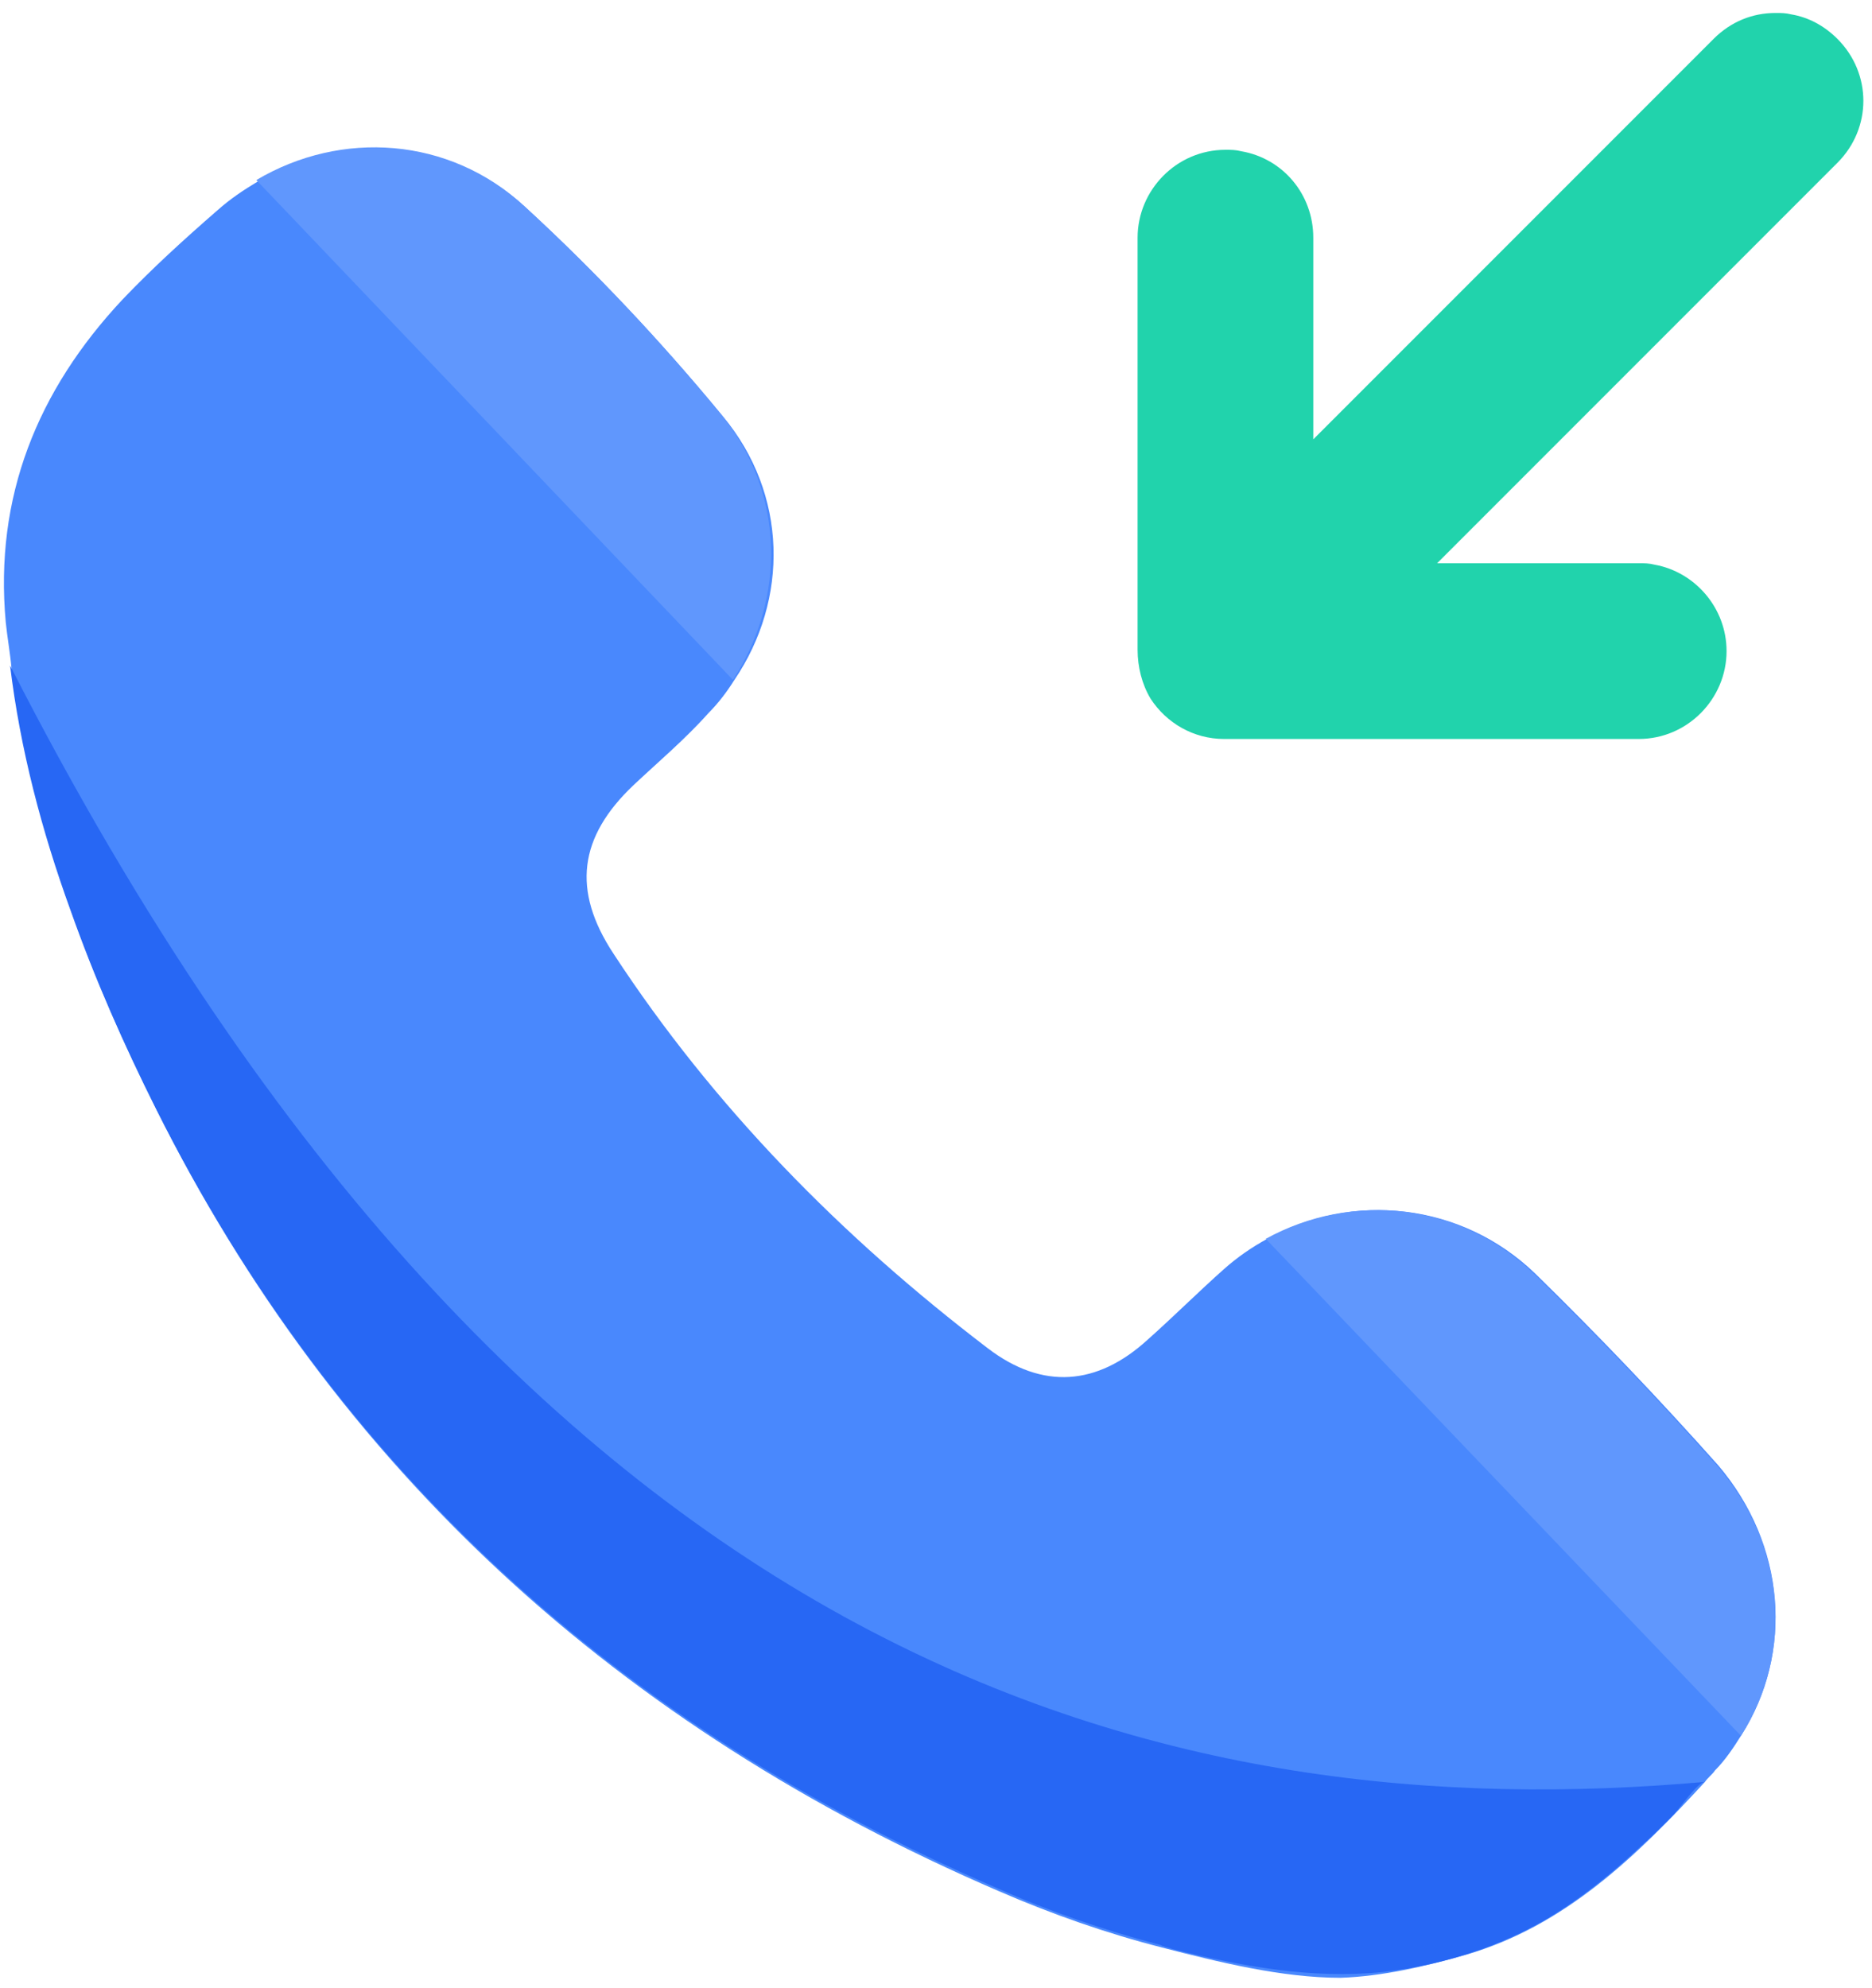 <?xml version="1.0" encoding="UTF-8"?>
<svg width="130px" height="138px" viewBox="0 0 130 138" version="1.1" xmlns="http://www.w3.org/2000/svg" xmlns:xlink="http://www.w3.org/1999/xlink">
    <!-- Generator: Sketch 51.2 (57519) - http://www.bohemiancoding.com/sketch -->
    <title>Call_In</title>
    <desc>Created with Sketch.</desc>
    <defs></defs>
    <g id="Page-1" stroke="none" stroke-width="1" fill="none" fill-rule="evenodd">
        <g id="Call_In" fill-rule="nonzero">
            <path d="M79,45.1 L79,16.5 C79,13.2 81.7,10.4 85.1,10.4 C85.5,10.4 85.8,10.4 86.2,10.5 C89.1,11 91.2,13.5 91.2,16.5 L91.2,30.5 L119,2.7 C120.2,1.5 121.7,0.9 123.3,0.9 C123.7,0.9 124,0.9 124.4,1 C125.6,1.2 126.7,1.8 127.6,2.7 C130,5.1 130,8.9 127.6,11.3 L102.5,36.4 L99.8,39.1 L113.8,39.1 C114.2,39.1 114.5,39.1 114.9,39.2 C117.7,39.7 119.9,42.2 119.9,45.2 C119.9,48.5 117.2,51.3 113.8,51.3 L85,51.3 C82.9,51.3 81,50.2 79.9,48.5 C79.3,47.5 79,46.3 79,45.1 Z" id="Shape" fill="#21D3AC"></path>
            <g id="Group" transform="translate(0, 10)">
                <g fill="#4988FD" id="Shape">
                    <path d="M120.9,110.5 C120.4,111.3 119.8,112.2 119.1,112.9 C118.9,113.2 118.6,113.4 118.4,113.7 C113.7,118.8 108.7,123.7 101.8,125.7 C99,126.5 96,127.2 93.1,127.3 C89,127.3 84.6,126.2 80.7,125.2 C76.8,124.2 73.1,122.9 69.4,121.3 C42.9,109.9 23.3,91.9 10.9,67.1 C8.7,62.7 6.7,58.2 5,53.4 C3,47.9 1.5,42.2 0.8,36.4 C0.7,35.3 0.5,34.2 0.4,33.2 C-0.4,24.5 2.6,17.1 8.5,10.8 C10.6,8.6 12.8,6.6 15.1,4.6 C16,3.8 16.9,3.2 17.9,2.6 C23.8,-0.9 31.3,-0.4 36.5,4.4 C41.4,8.9 46,13.8 50.2,18.9 C54.7,24.3 54.8,31.6 51,37.2 C50.5,38 49.9,38.8 49.2,39.5 C47.6,41.3 45.7,42.9 44,44.5 C40.2,48.1 39.7,51.8 42.6,56.2 C49.6,66.9 58.5,75.9 68.6,83.6 C72.4,86.5 76.2,86.2 79.7,83 C81.5,81.4 83.2,79.7 85,78.1 C85.9,77.3 86.9,76.6 88,76 C94,72.7 101.5,73.5 106.6,78.4 C111,82.7 115.2,87.1 119.3,91.7 C124,97.2 124.6,104.7 120.9,110.5 Z"></path>
                </g>
                <path d="M118.4,113.7 C117.9,113.7 116.6,115.6 116.2,116 C115.4,116.8 114.6,117.6 113.8,118.3 C112.2,119.8 110.5,121.2 108.7,122.4 C105,124.9 100.5,126.4 96,126.9 C91.1,127.4 86.2,126.5 81.4,125.3 C81.2,125.2 81,125.2 80.8,125.1 C80.7,125.1 80.6,125 80.5,125 C76.7,124 72.9,122.7 69.3,121.1 C42.8,109.7 23.2,91.7 10.8,66.9 C8.6,62.5 6.6,58 4.9,53.2 C2.9,47.7 1.4,42 0.7,36.2 C36.9,107.1 82.2,116.9 118.4,113.7 Z" id="Shape" fill="#2767F4"></path>
                <path d="M50.9,37.2 L17.8,2.5 C23.7,-1 31.2,-0.5 36.4,4.3 C41.3,8.8 45.9,13.7 50.1,18.8 C54.5,24.2 54.6,31.5 50.9,37.2 Z" id="Shape" fill="#6097FD"></path>
                <path d="M120.9,110.5 L87.9,76 C93.9,72.7 101.4,73.5 106.5,78.4 C110.9,82.7 115.1,87.1 119.2,91.7 C124,97.2 124.6,104.7 120.9,110.5 Z" id="Shape" fill="#6097FD"></path>
            </g>
        </g>
    </g>
</svg>